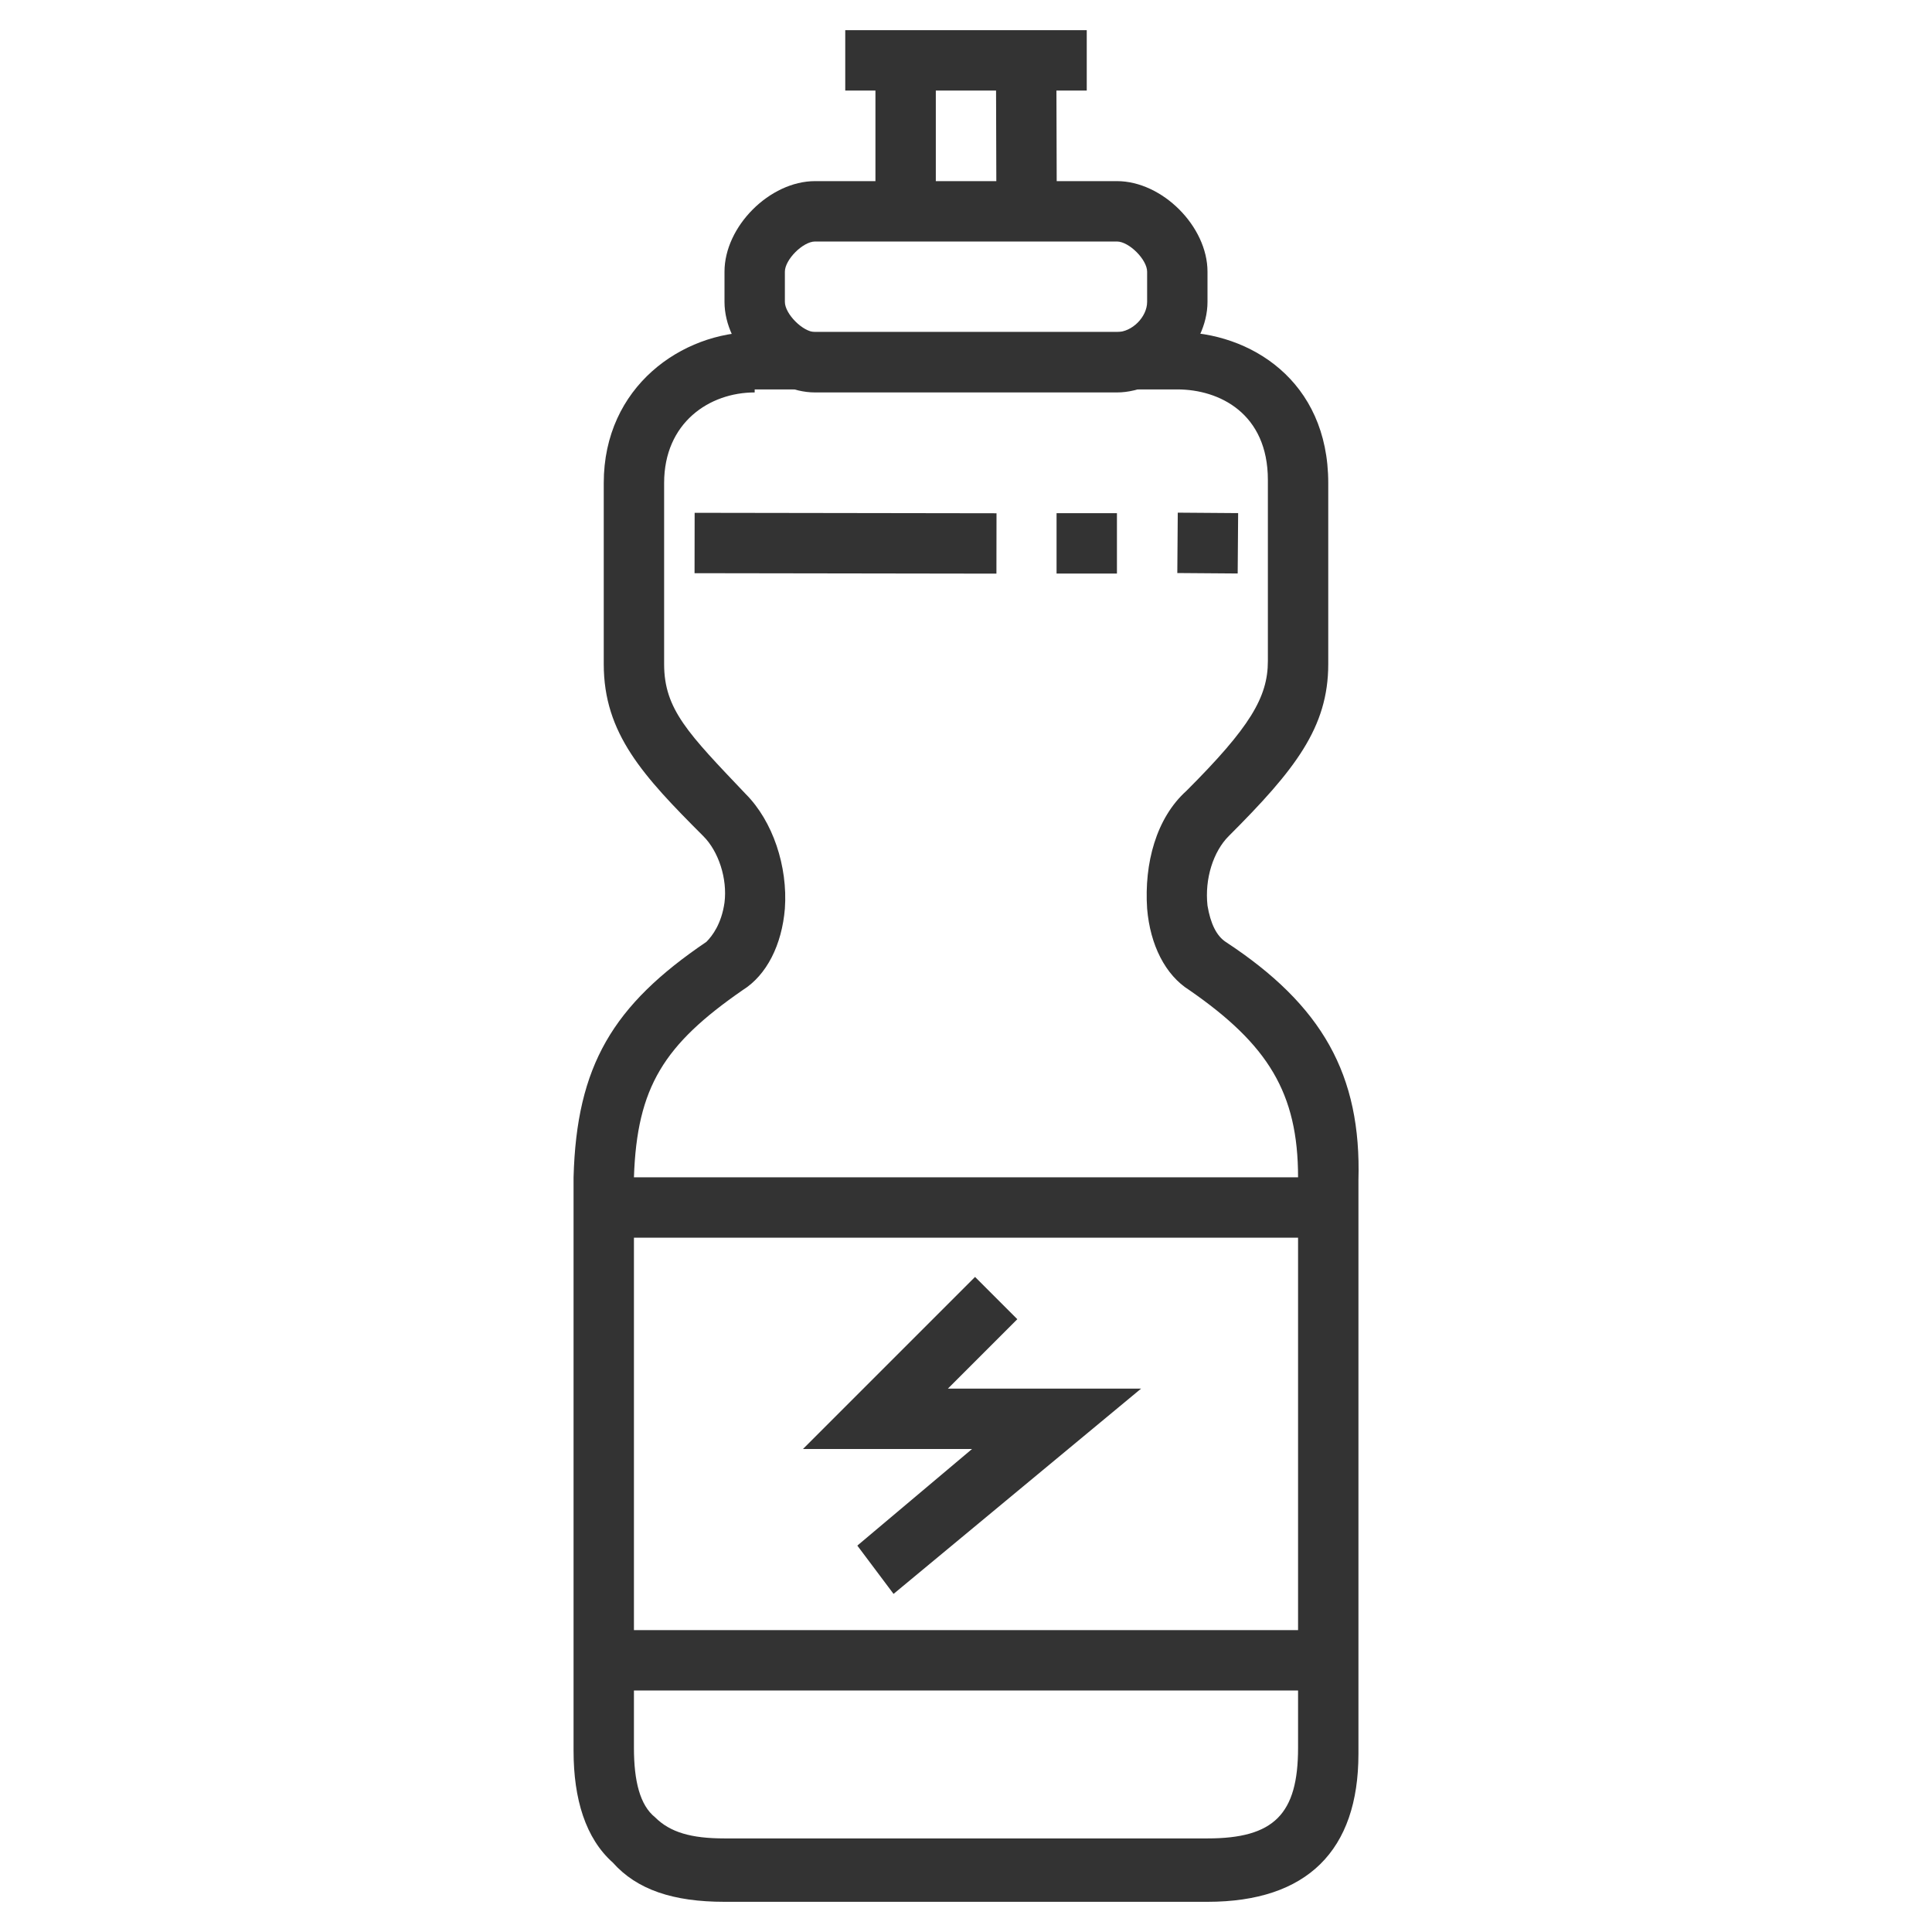 <?xml version="1.0" ?><svg enable-background="new 0 0 64 64" id="Layer_1_1_" version="1.1" viewBox="0 0 64 64" xml:space="preserve" xmlns="http://www.w3.org/2000/svg" xmlns:xlink="http://www.w3.org/1999/xlink"><g><g><rect fill="#333333" height="10" transform="matrix(1.514336e-003 -1 1 1.514336e-003 9.967 45.968)" width="2" x="27" y="13"/></g><g><rect fill="#333333" height="2" width="24" x="20" y="39"/></g><g><rect fill="#333333" height="2" width="24" x="20" y="54"/></g><g><path d="M37,13H27c-1.5,0-3-1.5-3-3V9c0-1.5,1.5-3,3-3l10,0c1.5,0,3,1.5,3,3v1C40,11.5,38.5,13,37,13z M27,8    c-0.4,0-1,0.6-1,1v1c0,0.4,0.6,1,1,1h10c0.5,0,1-0.5,1-1V9c0-0.4-0.6-1-1-1L27,8z" fill="#333333"/></g><g><rect fill="#333333" height="5" transform="matrix(1 -2.919696e-003 2.919696e-003 1 -1.301863e-002 9.931025e-002)" width="2" x="33" y="2"/></g><g><rect fill="#333333" height="5" width="2" x="29" y="2"/></g><g><path d="M40,63H24c-1.7,0-2.9-0.4-3.7-1.3C19.4,60.9,19,59.6,19,58c0-3.1,0-18.7,0-19c0.1-3.7,1.3-5.7,4.4-7.8    c0.2-0.2,0.5-0.6,0.6-1.3c0.1-0.8-0.2-1.7-0.7-2.2c-2-2-3.3-3.4-3.3-5.7v-6c0-3.2,2.6-5,5-5h14c2.4,0,5,1.6,5,5v6    c0,2.1-1.1,3.5-3.3,5.7c-0.5,0.5-0.8,1.4-0.7,2.3c0.1,0.6,0.3,1,0.6,1.2c3.2,2.1,4.5,4.4,4.4,7.9v19C45,61.3,43.3,63,40,63z     M25,13c-1.5,0-3,1-3,3v6c0,1.5,0.8,2.3,2.7,4.3c0.9,0.9,1.4,2.4,1.3,3.8c-0.1,1.2-0.6,2.2-1.4,2.7C22,34.6,21.1,36,21,39    c0,0.4,0,12.6,0,18.9c0,1.1,0.2,1.9,0.7,2.3c0.5,0.5,1.2,0.7,2.3,0.7h16c2.2,0,3-0.8,3-3V39c0-2.8-1-4.4-3.6-6.2    c-0.8-0.5-1.3-1.5-1.4-2.7c-0.1-1.5,0.3-3,1.3-3.9c2.1-2.1,2.7-3.1,2.7-4.3v-6c0-2.2-1.6-3-3-3H25z" fill="#333333"/></g><g><rect fill="#333333" height="2" width="2" x="35" y="17"/></g><g><rect fill="#333333" height="2" transform="matrix(7.560759e-003 -1 1 7.560759e-003 21.705 57.854)" width="2" x="39" y="17"/></g><g><polygon fill="#333333" points="29.6,52.8 28.4,51.2 32.2,48 26.6,48 32.3,42.3 33.7,43.7 31.4,46 37.8,46   "/></g><g><rect fill="#333333" height="2" width="8" x="28" y="1"/></g></g></svg>